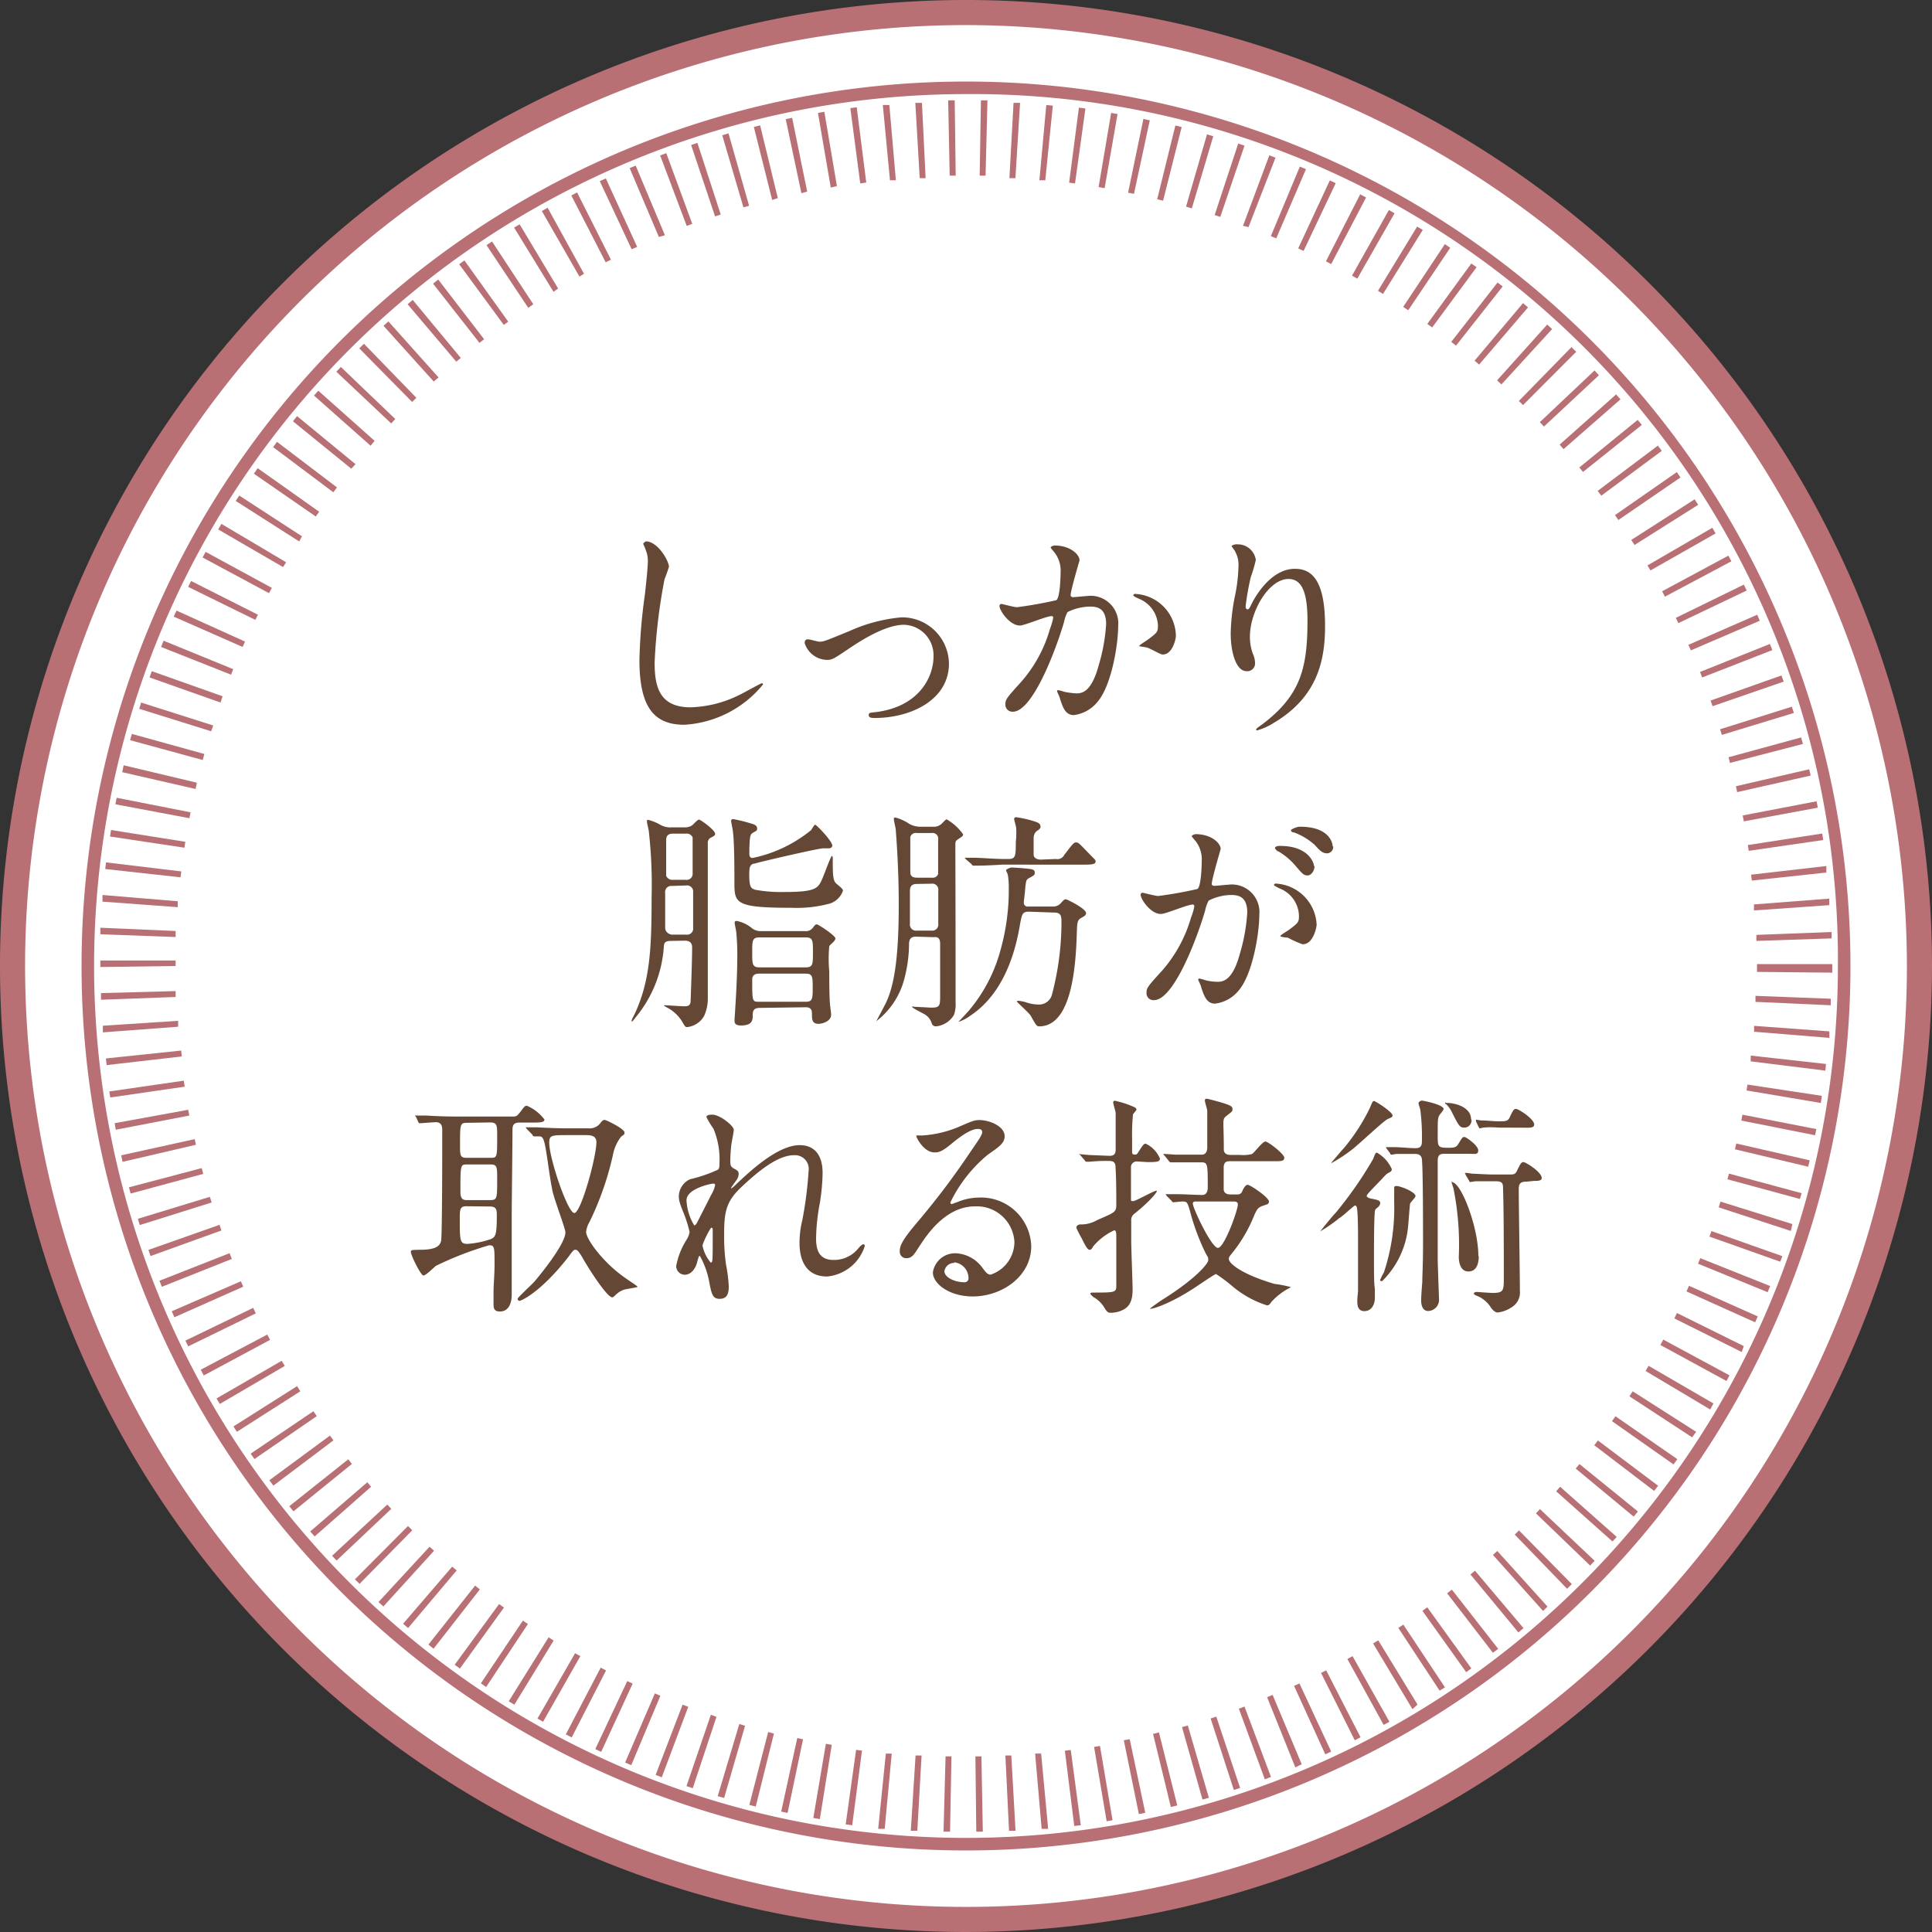 <svg xmlns="http://www.w3.org/2000/svg" viewBox="0 0 154 154"><rect x="0" y="0" width="154" height="154" fill="#333333" stroke="none"/><defs><style>.cls-1{fill:#fff;}.cls-2{fill:#b87074;}.cls-3{fill:#644734;}</style></defs><g id="レイヤー_2" data-name="レイヤー 2"><g id="レイヤー_3" data-name="レイヤー 3"><circle class="cls-1" cx="77" cy="77" r="76"/><path class="cls-2" d="M77,154a77,77,0,1,1,77-77A77.08,77.08,0,0,1,77,154ZM77,2a75,75,0,1,0,75,75A75.09,75.09,0,0,0,77,2Z"/><path class="cls-2" d="M77,147.5a70.5,70.5,0,0,1,0-141h0a70.5,70.5,0,0,1,0,141Zm0-140A69.5,69.5,0,1,0,146.5,77,69,69,0,0,0,77,7.5Z"/><path class="cls-2" d="M77.82,146l-.07-6h.48l.11,6Zm-2.09,0h-.52l.16-6h.47Zm4.7-.07-.29-6,.47,0,.34,6Zm-7.31,0-.52,0,.38-6,.48,0Zm9.91-.15-.52-6,.48,0,.56,6Zm-12.51,0-.52,0,.61-6,.47,0Zm15.11-.23-.75-6,.47-.06.8,6Zm-17.7-.06-.52-.07.83-5.94.47.06Zm20.28-.32-1-5.92.47-.08,1,5.92ZM65.35,145l-.52-.09,1-5.91.47.08Zm25.43-.4-1.2-5.88.47-.09,1.24,5.87Zm-28-.09-.51-.11,1.28-5.86.46.1Zm30.55-.47-1.42-5.83.47-.12,1.46,5.82ZM60.24,144l-.51-.13,1.5-5.81.46.12Zm35.61-.56-1.63-5.77.46-.13,1.68,5.76Zm-38.13-.12-.51-.15,1.72-5.75.46.14Zm40.63-.64-1.85-5.7.45-.15,1.9,5.69Zm-43.13-.14-.5-.17,1.94-5.68.45.16Zm45.6-.71-2.07-5.63.45-.17,2.11,5.61Zm-48.07-.16-.49-.19,2.15-5.6.45.17Zm50.5-.79L101,135.28l.44-.18,2.32,5.53Zm-52.93-.18-.49-.21,2.37-5.51.44.19Zm55.32-.86-2.49-5.46.43-.19,2.53,5.43Zm-57.72-.2-.47-.22L50,134l.43.2Zm60.07-.92-2.69-5.37.41-.21,2.74,5.34Zm-62.42-.23-.47-.24,2.78-5.32.43.22Zm64.72-1-2.89-5.25.41-.23,2.94,5.23Zm-67-.25-.45-.25,3-5.21.42.23Zm69.3-1L109.45,131l.41-.25,3.13,5.12ZM41,135.88l-.45-.27,3.18-5.1.4.26Zm73.75-1.12-3.29-5,.4-.26,3.32,5Zm-76-.29-.42-.29,3.35-5,.4.27Zm78.12-1.18-3.49-4.89.39-.28,3.51,4.87ZM36.66,133l-.42-.3,3.54-4.84.39.28ZM119,131.74,115.35,127l.38-.29,3.69,4.72Zm-84.44-.32-.41-.33,3.72-4.7.38.3Zm86.47-1.3-3.82-4.62.36-.3,3.87,4.58Zm-88.5-.35-.4-.34,3.91-4.55.36.3ZM123,128.41l-4-4.47.35-.31,4,4.43Zm-92.44-.36-.39-.35,4.07-4.41.36.32Zm94.35-1.41-4.17-4.32.34-.33,4.21,4.28Zm-96.25-.39-.37-.36,4.23-4.25.34.34Zm98.09-1.46-4.32-4.16.32-.34,4.36,4.12Zm-99.92-.4-.36-.38,4.4-4.08.32.34Zm101.7-1.52-4.49-4,.32-.36,4.51,4Zm-103.45-.4-.35-.4,4.55-3.92.3.36Zm105.14-1.58-4.62-3.83.3-.36,4.66,3.78Zm-106.83-.42-.33-.41,4.7-3.74.29.37Zm108.46-1.63-4.77-3.64.29-.38,4.8,3.61Zm-110.06-.42-.32-.43,4.83-3.56.28.38Zm111.61-1.69-4.91-3.45.28-.39,4.93,3.42ZM20.28,116.3l-.3-.43,5-3.38.27.39Zm114.6-1.73-5-3.27.26-.4,5.06,3.23Zm-116-.44-.27-.43,5.07-3.21.26.41Zm117.44-1.78-5.15-3.07.24-.41,5.17,3Zm-118.8-.44-.26-.44,5.19-3,.25.41Zm120.1-1.83-5.27-2.87.23-.43,5.28,2.85Zm-121.38-.44-.24-.46,5.3-2.8.23.42Zm122.59-1.87-5.37-2.68.21-.43L139,107.3ZM15,107.32l-.22-.46,5.4-2.61.21.44Zm124.9-1.92-5.47-2.46.2-.45,5.48,2.44ZM13.9,105l-.21-.48,5.51-2.39.19.43Zm127-2-5.55-2.27.18-.44,5.57,2.22Zm-128-.43-.19-.48,5.59-2.2.18.46Zm129-2-5.64-2,.16-.44,5.65,2ZM12,100.12l-.17-.49,5.67-2,.15.45Zm130.75-2L137,96.24l.14-.46,5.73,1.79ZM11.14,97.65l-.15-.5,5.74-1.75.14.45Zm132.33-2.08L137.69,94l.13-.45,5.79,1.56ZM10.41,95.14l-.13-.5,5.8-1.53.12.46ZM144.13,93l-5.84-1.39.11-.46,5.85,1.34ZM9.77,92.61l-.11-.52,5.86-1.29.1.45Zm134.91-2.12-5.88-1.17.09-.47L144.78,90ZM9.23,90.05l-.09-.52L15,88.46l.09.46Zm135.91-2.13-5.92-1,.07-.47,5.93.9ZM8.79,87.48,8.71,87l5.94-.86.07.48ZM145.5,85.34l-5.95-.74,0-.46,6,.67Zm-137-.44-.06-.53,6-.63.05.47Zm137.32-2.17-6-.49,0-.47,6,.44ZM8.2,82.29l0-.53,6-.39,0,.47Zm137.73-2.16-6-.27,0-.48,6,.23ZM8.05,79.69l0-.53L14,79l0,.47Zm138-2.16-6-.06v-.62h6ZM8,77.08v-.52l6,0V77ZM140,75l0-.48,6-.23,0,.51ZM14,74.69l-6-.22,0-.52,6,.26Zm125.81-2.12,0-.48,6-.46,0,.52ZM14.17,72.31l-6-.44,0-.53,6,.5Zm125.47-2.12-.06-.47,6-.69,0,.52ZM14.39,69.93l-6-.66.06-.53,6,.72Zm125-2.11-.07-.46,5.93-.92.08.52ZM14.7,67.57l-5.93-.89.08-.52,5.92.94ZM139,65.47l-.09-.47,5.89-1.13.1.51ZM15.1,65.22,9.2,64.11l.1-.52,5.89,1.16Zm123.37-2.08-.1-.47,5.84-1.35.12.5ZM15.59,62.89,9.74,61.55,9.86,61l5.83,1.39ZM137.9,60.81l-.12-.45,5.79-1.58.14.52ZM16.16,60.58,10.37,59l.14-.5,5.78,1.6Zm121.09-2-.14-.45,5.72-1.8.16.5ZM16.83,58.29,11.1,56.5l.15-.5L17,57.83Zm119.68-2-.16-.45,5.65-2,.18.49ZM17.58,56l-5.66-2,.18-.5,5.64,2Zm118.1-2-.17-.44,5.57-2.23.19.49ZM18.42,53.78l-5.58-2.21.2-.5,5.55,2.27Zm116.36-1.94-.2-.44L140.07,49l.2.48ZM19.34,51.57l-5.49-2.42.22-.48,5.46,2.47Zm114.44-1.9-.2-.42L139,46.6l.23.47ZM20.35,49.41,15,46.78l.23-.47L20.56,49Zm112.36-1.85-.22-.43,5.28-2.84.24.45ZM21.44,47.28l-5.29-2.84.24-.45,5.28,2.87Zm110.12-1.81-.24-.4,5.17-3,.26.45Zm-109-.27-5.17-3,.26-.44,5.16,3.06Zm107.73-1.76-.26-.4,5.05-3.24.28.44ZM23.85,43.16l-5.06-3.23.28-.43,5,3.25ZM129,41.45l-.27-.39,4.93-3.43.29.43ZM25.17,41.17l-4.93-3.41.3-.44,4.9,3.47Zm102.47-1.66-.29-.38,4.8-3.61.31.42ZM26.57,39.24l-4.8-3.6.31-.42,4.78,3.63Zm99.61-1.62-.29-.36,4.65-3.79.33.4ZM28,37.36l-4.65-3.78.33-.41L28.34,37Zm96.63-1.56-.31-.36,4.5-4,.35.39Zm-95.09-.27-4.51-4,.34-.39,4.49,4ZM123.07,34l-.33-.35,4.36-4.12.35.38Zm-91.89-.25-4.37-4.12.36-.38,4.34,4.15Zm90.22-1.46-.33-.33,4.19-4.29.38.37Zm-88.55-.25-4.21-4.27.37-.37,4.18,4.31Zm86.83-1.4-.35-.32,4-4.45.39.36Zm-85.11-.23-4-4.44.39-.35,4,4.47Zm83.33-1.35-.36-.31,3.86-4.59.4.34Zm-81.53-.23-3.88-4.58.41-.34,3.83,4.62Zm79.69-1.28-.38-.3,3.69-4.73.41.31Zm-77.84-.22-3.7-4.72.41-.33,3.66,4.76Zm75.94-1.23-.39-.28L117.28,21l.42.3Zm-74-.2L36.6,21.06l.42-.3,3.49,4.88Zm72.09-1.17-.4-.27,3.32-5,.43.29Zm-70.14-.19-3.33-5,.44-.29,3.29,5Zm68.13-1.11-.4-.25,3.12-5.12.45.27Zm-66.12-.17-3.14-5.12.44-.26L44.49,23Zm64.07-1.05-.42-.24,2.94-5.23.45.26Zm-62-.16-3-5.23.46-.26,2.9,5.26Zm59.92-1-.42-.22,2.73-5.34.47.25Zm-57.83-.14-2.74-5.33.46-.24,2.7,5.36ZM103.91,20l-.43-.2L106,14.38l.47.22Zm-53.56-.13-2.54-5.43.48-.22,2.5,5.46ZM101.73,19l-.43-.18,2.31-5.54.49.2Zm-49.21-.11L50.19,13.4l.48-.2L53,18.75Zm47-.79L99.08,18l2.1-5.62.49.19Zm-44.78-.09-2.12-5.62.49-.18,2.07,5.63Zm42.53-.72-.45-.15,1.88-5.7.5.17ZM57,17.25l-1.91-5.69.5-.17,1.86,5.71Zm38-.64-.46-.14,1.67-5.76.5.15Zm-35.74-.08-1.69-5.75.5-.15,1.64,5.77ZM92.71,16l-.47-.12L93.69,10l.5.13Zm-31.16-.06-1.46-5.82.5-.13L62,15.79Zm28.84-.49-.47-.09,1.22-5.88.51.11Zm-26.51-.05L62.63,9.5l.51-.11,1.2,5.88ZM88.05,15l-.48-.09,1-5.91.51.09Zm-21.83-.05L65.2,9l.51-.09,1,5.92Zm19.47-.33-.47-.06L86,8.58l.52.07Zm-17.12,0-.79-6,.51-.07.76,6Zm14.75-.25-.47,0,.55-6,.52.05Zm-12.38,0-.57-6,.52,0,.52,6Zm10-.17-.48,0,.33-6,.52,0Zm-7.63,0-.35-6,.53,0,.29,6ZM78.56,14h-.47l.1-6h.52ZM75.7,14l-.12-6h.52l.08,6Z"/><path class="cls-3" d="M53.32,45.17a9.94,9.94,0,0,1-.35,1,45,45,0,0,0-.79,6.64c0,1.89.36,3.57,2.86,3.57a9.26,9.26,0,0,0,3.92-1c.28-.13,1.69-.92,1.77-.92a.09.09,0,0,1,.09.1,8.74,8.74,0,0,1-6.27,3.21c-2.42,0-3.58-1.4-3.58-5.15a43,43,0,0,1,.43-5.19c.07-.62.24-2.15.24-2.67a2.25,2.25,0,0,0-.17-.92c0-.05-.2-.48-.2-.5s.15-.19.26-.19C52.5,43.23,53.32,44.75,53.32,45.17Z"/><path class="cls-3" d="M64.14,51.26c0-.23.11-.3.26-.3s.79.19.92.19c.35,0,.56-.1,2.37-.84a12.89,12.89,0,0,1,4.14-1.1,3.73,3.73,0,0,1,3.81,3.69c0,2.87-3,4.33-5.92,4.33-.18,0-.47,0-.47-.22s.08-.19.66-.26c3.41-.47,4.5-2.84,4.5-4.41a2.43,2.43,0,0,0-2.34-2.54c-1.17,0-2.72.75-4.55,2-1.08.73-1.21.8-1.62.8A1.91,1.91,0,0,1,64.14,51.26Z"/><path class="cls-3" d="M79.67,48.29a.16.16,0,0,1,.16-.15c.06,0,1,.26,1.23.26a30.64,30.64,0,0,0,3.14-.56c.32-.22.34-2.11.34-2.2a2.35,2.35,0,0,0-.47-1.58c-.28-.34-.32-.38-.32-.43s.23-.15.3-.15c1.25,0,2,.71,2,1.19,0,0-.71,2.41-.71,2.76,0,.11.07.17.2.17s1-.09,1.11-.09a2.2,2.2,0,0,1,2.48,2.39c0,1.47-.52,4.68-1.61,6A2.9,2.9,0,0,1,85.6,57c-.71,0-.9-.69-1.1-1.28,0-.1-.24-.58-.24-.62a.08.08,0,0,1,.09-.09,3.62,3.62,0,0,1,.47.13,6.33,6.33,0,0,0,1,.13c.54,0,1.23-.26,1.77-2.28a14.52,14.52,0,0,0,.58-3.24c0-1.31-.75-1.4-1.29-1.4a4.16,4.16,0,0,0-1.79.44,3,3,0,0,0-.28.81c-.75,2.53-2.56,7.13-4.07,7.13a.56.56,0,0,1-.6-.6c0-.39.14-.54,1.25-1.77a10.87,10.87,0,0,0,2.3-4.22,5.59,5.59,0,0,0,.26-.88c0-.06,0-.15-.13-.15-.41,0-2.15.75-2.52.75C80.52,49.88,79.67,48.7,79.67,48.29Zm13,3.88c-.19,0-1-.5-1.27-.56s-.59-.07-.59-.13.61-.43.72-.52c.69-.52.77-.58.77-1.08a2.4,2.4,0,0,0-1.51-2.15c-.15-.07-.45-.2-.45-.28s.07-.11.13-.11a3.41,3.41,0,0,1,3.26,3.3C93.75,50.87,93.48,52.17,92.69,52.17Z"/><path class="cls-3" d="M102.71,46.15c-1.59,0-3.08,2.61-3.08,4.59a3.83,3.83,0,0,0,.24,1.38,1.86,1.86,0,0,1,.17.71.62.62,0,0,1-.67.67c-.86,0-1.27-1.55-1.27-3a16.39,16.39,0,0,1,.34-3,12.87,12.87,0,0,0,.28-2.39A2.09,2.09,0,0,0,98.47,44c0-.07-.31-.45-.31-.48a.73.73,0,0,1,.5-.13,1.44,1.44,0,0,1,1.44,1.25A11.4,11.4,0,0,1,99.7,46a21.27,21.27,0,0,0-.41,2.31c0,.06,0,.26.15.26s.21-.22.34-.46c.2-.41,1.47-2.77,3.43-2.77,1.16,0,2.41.62,2.41,4.54,0,2.63-.52,5.62-4.07,7.73a5,5,0,0,1-1.34.61s-.08,0-.08-.06,0-.09.47-.41c3.06-2.31,3.62-4.47,3.62-8.28C104.22,47.4,103.85,46.15,102.71,46.15Z"/><path class="cls-3" d="M53.49,75c-.56,0-.56.22-.58.52a9.85,9.85,0,0,1-2.28,5.62c-.13.17-.28.39-.28.24s.21-.48.25-.58c1.23-2.63,1.34-5.3,1.34-9.31a38.11,38.11,0,0,0-.22-5.2c0-.12-.15-.66-.15-.79s0-.15.09-.15a3.73,3.73,0,0,1,1,.41,1.58,1.58,0,0,0,.84.19h1.1a1,1,0,0,0,.58-.17c.07-.05.42-.45.54-.45S57,66.17,57,66.45c0,.13,0,.15-.41.36a.49.49,0,0,0-.17.44c0,.84,0,10.55,0,12.3a3.33,3.33,0,0,1-.3,1.44,1.77,1.77,0,0,1-1.35.88c-.14,0-.18-.06-.44-.51a3.12,3.12,0,0,0-1.22-1.08c-.09-.06-.29-.15-.11-.15s1.29.08,1.53.08.47,0,.52-.36c0-.19.12-3.19.12-4.31,0-.28-.08-.56-.6-.56Zm.09-4.38a.49.49,0,0,0-.56.56c0,.44,0,2.37,0,2.76s.36.56.56.56h1.11a.49.49,0,0,0,.56-.56V71a.49.49,0,0,0-.56-.42Zm.08-4.17c-.17,0-.56,0-.56.51,0,.31,0,2.76,0,2.85a.53.53,0,0,0,.55.32h1a.48.48,0,0,0,.56-.52c0-.3,0-2.76,0-2.86a.51.51,0,0,0-.53-.3Zm6.47,4.46a11.33,11.33,0,0,0,2.45.19c2.4,0,2.61-.3,2.91-.93.15-.3.73-1.94.82-1.94s.07.28.07.33c0,1.07,0,1.63.28,1.87.47.39.53.45.53.58a1.66,1.66,0,0,1-1,1,10,10,0,0,1-3.08.35c-4.57,0-4.57-.37-4.57-2.09,0-.8,0-3.06-.11-3.9,0-.15-.15-.84-.15-.91s0-.17.16-.17a11.79,11.79,0,0,1,1.42.35c.23.06.49.15.49.38s-.08.2-.32.35-.26.26-.3,1.27c0,.06,0,.37,0,.43,0,.22.1.32.26.32a10.83,10.83,0,0,0,4.6-2.17c.07,0,.29-.48.39-.48s1.36,1.3,1.36,1.66c0,.13-.11.22-.28.22l-.45,0c-.37,0-5,1.07-5.47,1.22-.16,0-.41.11-.41.59C59.68,70.73,59.89,70.82,60.13,70.89Zm.43,9.43c-.43,0-.56.18-.56.56s0,.84-.93.84c-.52,0-.52-.24-.52-.41s.05-.71.05-.84c.09-1.35.17-3,.17-4.31a18.07,18.07,0,0,0-.08-1.85c0-.11-.13-.65-.13-.78s.08-.14.17-.14a2.68,2.68,0,0,1,1.21.58,1.14,1.14,0,0,0,.73.23h3.49a.71.71,0,0,0,.62-.25c.18-.24.22-.29.33-.29s1.48.89,1.48,1.12-.45.5-.49.63a11.07,11.07,0,0,0,0,2c0,.47,0,2.48.09,2.86,0,.07.06.48.06.58,0,.56-.73.74-1,.74-.53,0-.53-.35-.53-.86s-.45-.46-.56-.46Zm0-5.62c-.6,0-.6.24-.6,1.19s0,1.2.6,1.2H64.2c.6,0,.6-.24.6-1.2s0-1.19-.6-1.19Zm-.08,2.89c-.29,0-.52.13-.52.45,0,1.76,0,1.79.52,1.79h3.76c.54,0,.54-.28.54-1.12s0-1.12-.54-1.12Z"/><path class="cls-3" d="M73,74.66c-.48,0-.52.32-.54.53A11.1,11.1,0,0,1,72,78.32a6.21,6.21,0,0,1-2.15,3.08,0,0,0,0,1,0,0s.68-1.27.79-1.51c.63-1.34,1-3.53,1-7.76,0-2.6-.15-4.84-.24-6,0-.12-.15-.69-.15-.82s0-.14.15-.14a4,4,0,0,1,1.13.53,1.9,1.9,0,0,0,.94.2h.93a.86.86,0,0,0,.54-.15c.08,0,.41-.44.52-.44a4.18,4.18,0,0,1,1.31,1.19c0,.13-.13.22-.2.26-.36.24-.36.24-.4.36s0,.48,0,12.78a2.52,2.52,0,0,1-.13,1,1.89,1.89,0,0,1-1.42.91.35.35,0,0,1-.34-.2,1.25,1.25,0,0,0-.5-.71c-.17-.12-1.07-.54-1.07-.64s0,0,.38,0l1.15.06c.7,0,.7-.17.7-1.06,0-.58,0-3.36,0-4s-.33-.56-.58-.56Zm.08-4.2c-.45,0-.55.25-.55.55v2.61a.49.49,0,0,0,.55.56h1.17a.48.48,0,0,0,.54-.54V71a.48.48,0,0,0-.54-.56Zm0-4.06a.46.46,0,0,0-.52.31c0,.1,0,2.45,0,2.71s0,.54.54.54h1.18a.45.45,0,0,0,.5-.3c0-.09,0-2.37,0-2.74a.45.45,0,0,0-.52-.52ZM82,72.67c-.51,0-.54.22-.68.93-.26,1.55-1,5.36-3.93,7.33a3.63,3.63,0,0,1-1,.53,0,0,0,0,1,0,0s.88-.92,1-1.1a12.41,12.41,0,0,0,2.33-4.52,17.72,17.72,0,0,0,.69-5.07,5.81,5.81,0,0,0-.07-1c0-.08-.15-.36-.15-.41s.31-.21.45-.21,1,.06,1.34.1.5.09.5.29,0,.21-.52.49c-.17.11-.19.24-.26,1,0,.15-.09.76-.09.9a.3.3,0,0,0,.35.33H83.9a.82.82,0,0,0,.67-.28c.19-.22.27-.3.38-.3s1.62.75,1.62,1.1c0,.14-.09.23-.37.38s-.34.3-.36,1c-.07,2.29-.26,7.65-3,7.65-.22,0-.26-.1-.69-.86-.13-.21-1.1-1.08-1.1-1.12s.13-.06.15-.06a4.71,4.71,0,0,1,.54.11,3.21,3.21,0,0,0,1,.19,1.06,1.06,0,0,0,1.12-.82,22.64,22.64,0,0,0,.75-5.64c0-.57,0-.87-.6-.87Zm2.16-4.2a.61.61,0,0,0,.67-.32c.66-.86.75-1,.95-1s.27.11,1.29,1.16c.23.22.26.26.26.35,0,.26-.37.26-1,.26H79.87C78.64,69,78,69,78,69l-.39,0c-.06,0-.1,0-.17-.12L77,68.5c-.08-.09-.08-.09-.08-.13s0,0,.06,0l.57,0c.51,0,1.85.1,2.37.1h.45c.58,0,.6-.21.6-1.36A6.26,6.26,0,0,0,81,66c0-.11-.16-.62-.16-.71a.14.14,0,0,1,.16-.15,8.82,8.82,0,0,1,1.57.37c.15.06.37.13.37.38,0,.07,0,.16-.22.3s-.33.33-.33.65,0,1.1,0,1.27c0,.33.35.41.57.41Z"/><path class="cls-3" d="M90.92,71.3a.16.16,0,0,1,.16-.14c.06,0,1,.26,1.24.26a30.88,30.88,0,0,0,3.13-.56c.32-.23.34-2.11.34-2.21a2.35,2.35,0,0,0-.47-1.58c-.28-.34-.32-.37-.32-.43s.23-.15.3-.15c1.25,0,2,.71,2,1.19,0,0-.71,2.41-.71,2.77,0,.11.07.16.21.16s1-.09,1.1-.09a2.2,2.2,0,0,1,2.48,2.39c0,1.47-.52,4.68-1.61,6A2.88,2.88,0,0,1,96.85,80c-.69,0-.88-.66-1.1-1.29,0-.13-.24-.56-.24-.62A.08.08,0,0,1,95.6,78a3.62,3.62,0,0,1,.47.13,4.16,4.16,0,0,0,1,.13c.54,0,1.23-.26,1.77-2.27a14.61,14.61,0,0,0,.58-3.25c0-1.31-.75-1.4-1.29-1.4a4,4,0,0,0-1.79.45,2.83,2.83,0,0,0-.28.8c-.75,2.54-2.56,7.13-4.07,7.13a.55.55,0,0,1-.6-.6c0-.39.14-.54,1.26-1.77a11.06,11.06,0,0,0,2.29-4.22,4.69,4.69,0,0,0,.26-.88.13.13,0,0,0-.13-.15c-.41,0-2.14.75-2.52.75C91.77,72.89,90.92,71.71,90.92,71.3Zm13,4a8.33,8.33,0,0,1-1.27-.56c-.13,0-.6-.06-.6-.13s.62-.43.73-.52c.69-.52.76-.58.76-1.08A2.4,2.4,0,0,0,102,70.82c-.15-.08-.45-.21-.45-.28s.08-.11.13-.11a3.44,3.44,0,0,1,3.27,3.3C104.93,74,104.65,75.26,103.87,75.26Zm.86-6.25c0,.32-.23.73-.55.73s-.41-.12-1-.81a5.35,5.35,0,0,0-1.32-1.1c-.09,0-.28-.2-.28-.28s.15-.16.32-.16C104.3,67.39,104.73,68.79,104.73,69Zm1.49-1.57a.51.51,0,0,1-.47.54c-.41,0-.61-.24-1-.67a5.17,5.17,0,0,0-1.66-1c-.19,0-.24-.13-.24-.18s.45-.27.67-.27C105.84,65.87,106.22,67.09,106.22,67.44Z"/><path class="cls-3" d="M33.17,89.05s-.08-.09-.08-.13,0,0,.08,0l.82,0c.91.06,1.68.08,2.56.08h4.31c.28,0,.33,0,.63-.39s.34-.47.51-.47a3.43,3.43,0,0,1,1.4,1.1c0,.24-.4.24-1,.24h-1c-.5,0-.55.26-.55.62,0,1.06-.06,5.77-.06,6.72,0,3.65,0,4,0,4.77,0,.25,0,1.35,0,1.57s0,1.38-.95,1.38c-.5,0-.5-.35-.5-.58s0-.8,0-.93c0-.67.08-1.36.08-2.26,0-1.36,0-1.51-.43-1.51a26.25,26.25,0,0,0-4.24,1.64c-.16.12-.8.77-1,.77s-1-1.59-1-1.89c0-.15.08-.15.75-.16,1.4,0,1.58-.4,1.66-.71s.09-6.24.09-7c0-.42,0-1.75,0-1.88s0-.58-.5-.58c-.17,0-1.12.08-1.25.08s-.11,0-.17-.12Zm4,7.1c-.52,0-.52.29-.52,1,0,1.73,0,2,.61,2a7.15,7.15,0,0,0,1.89-.39c.35-.17.45-.35.45-1.85,0-.45,0-.74-.56-.74Zm.06-6.65c-.56,0-.56.1-.56,1.79,0,.79,0,1,.52,1h1.94c.5,0,.5-.07.5-1.73,0-.86,0-1.09-.57-1.09Zm1.81,6.16c.59,0,.59-.09.59-1.72,0-.87,0-1.12-.5-1.12H37.24c-.54,0-.54,0-.54,2.17,0,.58.2.67.5.67ZM42,90c-.07-.1-.09-.1-.09-.14s0,0,.07,0l.83,0c1.53.08,2,.08,2.55.08h1.55a1.08,1.08,0,0,0,1-.49c.13-.15.19-.18.3-.18s1.57.71,1.57,1c0,.13,0,.15-.26.32a3.35,3.35,0,0,0-.66,1.45A24,24,0,0,1,47,97.38a2,2,0,0,0-.28.82c0,.56,1.3,2.37,3,3.58.16.13,1.1.73,1.1.79s-1,.18-1.16.26a1.85,1.85,0,0,0-.63.43c-.08.07-.15.15-.23.15-.43,0-2-2.47-2.42-3.25-.21-.32-.34-.54-.49-.54s-.17,0-.6.59c-2.27,2.9-3.8,3.48-3.86,3.48a.16.16,0,0,1-.17-.17c0-.08,1.07-1.08,1.27-1.29s2.54-3,2.54-4c0-.32-1-2.89-1.06-3.45-.19-.92-.36-2.39-.53-3.31s-.3-.89-.58-.89l-.29,0c-.08,0-.12,0-.17-.13Zm3.34.48c-1.4,0-1.56,0-1.56.62,0,1.23,1.47,5.59,2,5.59s1.76-4.47,1.76-5.65c0-.56-.54-.56-.88-.56Z"/><path class="cls-3" d="M58.49,90.06c0,.15-.17,1-.19,1.14a12.88,12.88,0,0,0-.09,1.34c0,.4.06.49.39.66.17.09.28.18.28.37a.92.92,0,0,1-.17.49c-.39.54-.44.61-.44.67s0,0,0,0,.09,0,.47-.39c1-.93,3.23-3.06,5-3.06,1.27,0,1.83.9,1.83,2.22a16.58,16.58,0,0,1-.22,2.39,16.23,16.23,0,0,0-.3,2.8c0,.73.11,1.74,1.38,1.74a2.48,2.48,0,0,0,2-.94c.13-.15.3-.31.39-.31s.11.09.11.15a3.49,3.49,0,0,1-3,2.42c-2.2,0-2.2-2.22-2.2-2.72a7.58,7.58,0,0,1,.22-1.76,30.19,30.19,0,0,0,.5-3.9,1.1,1.1,0,0,0-1.15-1.29c-1.33,0-2.91,1.33-4.15,2.49s-1.43,1.94-1.43,3.82a16.11,16.11,0,0,0,.15,2.41,12.09,12.09,0,0,1,.22,1.73c0,.62-.15,1-.73,1s-.65-.43-.84-1.42a6.85,6.85,0,0,0-.73-2c-.07,0-.09,0-.22.5s-.47,1-1,1a.69.69,0,0,1-.67-.69,5.85,5.85,0,0,1,.82-2.09,1.69,1.69,0,0,0,.25-.62,10.44,10.44,0,0,0-.43-1.4c-.41-1-.43-1.17-.43-1.49A1.52,1.52,0,0,1,55,94a11.7,11.7,0,0,0,2.22-.76c.11-.08.13-.21.13-.54a6.32,6.32,0,0,0-.48-2.73,6.75,6.75,0,0,1-.56-.93c0-.17.3-.19.43-.19C57.33,88.81,58.49,89.73,58.49,90.06Zm-1.68,4.29c-.15,0-2.09.4-2.09,1.33a4.25,4.25,0,0,0,.62,2c.07,0,.16-.11.2-.18s1.05-2.06,1.14-2.24a2.46,2.46,0,0,0,.33-.84A.19.19,0,0,0,56.81,94.35Zm0,4.33c0-.09,0-.61,0-.65s0-.17-.1-.17S56,99.09,56,99.3a3,3,0,0,0,.65,1.34C56.81,100.64,56.81,100.51,56.81,98.68Z"/><path class="cls-3" d="M80.86,99a3,3,0,0,0-3.15-2.84c-2.47,0-4,2.56-4.39,3.13s-.56,1-1.06,1a.51.51,0,0,1-.54-.52c0-.47.15-.88,1.47-2.43a61.41,61.41,0,0,0,4.22-5.61c.61-.88.88-1.27.88-1.48s-.13-.26-.36-.26c-.69,0-1.79.94-2.11,1.2-.74.61-1,.67-1.32.67-.88,0-1.46-1.2-1.46-1.29s.06-.06.45-.06a8.85,8.85,0,0,0,2.89-.67c1.16-.5,1.29-.56,1.7-.56.75,0,2,.47,2,1.29,0,.54-.43.84-1.33,1.46a11.34,11.34,0,0,0-3,3.82.14.14,0,0,0,.11.13l.47-.17A4.55,4.55,0,0,1,78,95.46a4,4,0,0,1,4.2,3.88c0,2.37-2.3,4-4.67,4-1.84,0-3.17-1-3.17-1.92a1.79,1.79,0,0,1,1.85-1.52,2.78,2.78,0,0,1,2.13,1.2c.26.33.37.5.63.5A2.76,2.76,0,0,0,80.86,99Zm-4.8,1.67a.77.77,0,0,0-.78.66c0,.48.8.88,1.61.88a.31.31,0,0,0,.31-.34A1.27,1.27,0,0,0,76.06,100.62Z"/><path class="cls-3" d="M90.65,92.58a.46.46,0,0,0-.5.51c0,1.79,0,2.12,0,2.4s0,.25.19.25,1.64-.83,1.84-.83-.58.9-1.75,1.83a.62.62,0,0,0-.26.56c0,.25,0,1.31,0,1.63,0,.61.11,3.32.11,3.88,0,1.21-.5,1.51-1,1.7a2.22,2.22,0,0,1-.69.13c-.24,0-.33,0-.6-.47a2.45,2.45,0,0,0-.74-.73c-.06,0-.34-.26-.34-.33s.15-.08.19-.08c1.7,0,1.88,0,1.88-.5s0-3.21,0-3.75,0-.71-.17-.71a4.82,4.82,0,0,0-1.68,1.29c-.08.15-.15.26-.26.26s-.21,0-.66-.94a7.53,7.53,0,0,1-.41-.8s0,0,0-.07.13-.21.3-.21a2.55,2.55,0,0,0,1.36-.35c1.39-.6,1.52-.64,1.52-1.2,0-1,0-2-.06-3,0-.41-.19-.51-.5-.51a13.13,13.13,0,0,0-1.55.06l-.26,0c-.08,0-.12-.06-.17-.14l-.36-.42C86,92.06,86,92,86,92s0,0,.08,0,.7.07.82.07,1.38.06,1.56.06c.41,0,.47-.23.47-.52s0-2.43,0-2.88c0-.13-.2-.74-.2-.88a.14.14,0,0,1,.13-.11,7.47,7.47,0,0,1,1.62.54c.1.08.11.12.11.17s-.26.32-.28.39a16.44,16.44,0,0,0-.07,1.91c0,.18,0,1,0,1.08s0,.2.2.2.17,0,.41-.37.34-.5.47-.5a2.29,2.29,0,0,1,1.14,1.19c0,.28-.34.28-1,.28ZM93,95.33c-.07-.1-.07-.1-.07-.14s0,0,.06,0l.85,0c.6,0,1.42.06,2,.06.41,0,.43-.45.43-.6,0-1.81,0-2-.5-2s-1.29,0-1.87,0l-.56,0c-.06,0-.09,0-.17-.11l-.35-.43c-.08-.09-.08-.09-.08-.13s0,0,.06,0l.93.06c.41,0,1.68,0,2.07,0s.43-.42.43-.56c0-.8,0-2.23,0-2.94,0-.12-.19-.68-.19-.81s.06-.15.15-.15,1,.25,1.16.3c.69.21.89.3.89.51s0,.18-.43.52-.26.22-.26,2.72c0,.43.45.43.56.43h.75a2.81,2.81,0,0,0,.93-.07c.19-.1.84-1,1.07-1s1.51,1,1.51,1.29-.28.28-.82.28H98.1c-.28,0-.52,0-.56.45,0,0,0,1.08,0,1.77,0,.35.3.43.54.43h.56A.37.37,0,0,0,99,95c.08-.19.25-.56.45-.56s1.7,1,1.7,1.34A.25.25,0,0,1,101,96c-.7.23-.72.23-1,.81A11.61,11.61,0,0,1,98.12,100c-.13.17-.17.22-.17.34,0,.42,1.18,1.28,3.64,2a9.54,9.54,0,0,1,1.29.25c0,.05-.26.16-.32.2a5.06,5.06,0,0,0-1.23,1c-.11.17-.19.26-.34.26a8,8,0,0,1-2.81-1.57,13.26,13.26,0,0,0-1.25-.93c-.1,0-1.55,1-1.85,1.19-2.11,1.35-3.42,1.66-3.42,1.57a14.17,14.17,0,0,1,1.23-.86c2.56-1.64,3.42-2.76,3.42-3s0-.18-.19-.52a17.82,17.82,0,0,1-1.27-3.41c-.2-.67-.22-.75-.59-.75-.12,0-.64.06-.71.06s-.1,0-.17-.12Zm2.38.44c-.15,0-.3,0-.3.17,0,.36,1.49,3.53,2,3.53s1.59-3,1.59-3.47c0-.19-.17-.23-.32-.23Z"/><path class="cls-3" d="M109.33,95.55c.49.09.69.15.69.35a.51.51,0,0,1-.2.34c-.17.13-.19.17-.21.22-.09.21-.09,3.1-.09,3.59,0,1.62,0,2.25.07,2.68,0,.21,0,.53,0,.73,0,.51-.26,1.05-.84,1.05s-.56-.6-.56-.84.06-.67.06-.81c0-.76,0-3.35,0-4.25,0-.06,0-1.92-.09-2.33,0-.06-.06-.19-.15-.19s-1,.88-1.25,1a10.84,10.84,0,0,1-1.53,1.06s0,0,0,0,1-1.25,1.23-1.47a31.08,31.08,0,0,0,3-4.31c.17-.45.19-.49.3-.49a2.8,2.8,0,0,1,1.18,1.31c0,.17-.11.22-.26.3s-.19.11-.56.52c-1.09,1.12-1.2,1.25-1.18,1.34S109.18,95.53,109.33,95.55ZM111,88.92c0,.12-.09.15-.39.28s-2.29,2-2.76,2.37a12.64,12.64,0,0,1-1.68,1.12s-.06,0-.06,0,.84-1,1-1.16a15.56,15.56,0,0,0,2.09-3.23c.15-.37.21-.54.32-.54S111,88.63,111,88.92Zm-1,13.14a3.69,3.69,0,0,1,.31-.63,16.3,16.3,0,0,0,.82-5.62c0-.17,0-.93,0-1.1s.07-.17.2-.17c.3,0,1.5.47,1.5.8,0,.12-.4.49-.43.6s-.12,1.42-.15,1.7a7,7,0,0,1-2,4.4c-.07.08-.09.08-.13.08S110,102.08,110,102.06Zm.54-10.49c-.06-.09-.06-.09-.06-.13s0,0,.06,0l.59,0c.51,0,1.18.08,1.66.08.23,0,.55,0,.55-.51a17,17,0,0,0-.12-2.5c0-.09-.15-.48-.15-.58s.17-.2.27-.2,1.73.32,1.73.67c0,.09-.28.41-.32.47-.15.24-.15.37-.15,1.62,0,.91,0,1,.83,1,.39,0,.63,0,.8-.28.32-.53.35-.58.5-.58s1.1.69,1.1,1.06-.24.28-.74.28h-1.91c-.3,0-.58,0-.58.56v7.8c0,.51.1,3,.1,3.17a.89.89,0,0,1-.86,1c-.47,0-.56-.52-.56-.84s.07-1.25.09-1.45c0-.58.06-1.27.06-3.08,0-1.14,0-5.6-.08-6.59,0-.52-.33-.56-.57-.56-.77,0-1.2,0-1.46,0-.09,0-.32.06-.39.06s-.08,0-.13-.12Zm6.75-2.33a.57.57,0,0,1-.58.64c-.35,0-.43-.13-1-1.27a2.32,2.32,0,0,0-.44-.6s-.08,0-.08-.09.06,0,.11,0C115.64,87.88,117.26,88.1,117.26,89.24Zm.58,10.88c0,.21,0,1.23-.82,1.23-.62,0-.77-.69-.77-1.17a22.62,22.62,0,0,0-.41-5.38c0-.09-.16-.48-.16-.56s0-.07.07,0C116.52,94.37,117.84,97.86,117.84,100.12Zm3.79-5.93c-.49,0-.6.18-.6.61,0,1.16.09,6.81.09,8.08a1.37,1.37,0,0,1-.67,1.33,2.52,2.52,0,0,1-1.1.41c-.22,0-.41-.23-.52-.36a2.32,2.32,0,0,0-1.21-1s-.17-.07-.17-.16.19-.12.22-.12,1.07.08,1.27.08c.9,0,.9-.19.9-1.27,0-1.33,0-5.34-.06-6.94,0-.47,0-.69-.56-.69s-1.1,0-1.64,0l-.39.06c-.06,0-.08,0-.13-.13l-.26-.43c0-.07-.06-.09-.06-.11a.06.06,0,0,1,.06-.06,4.19,4.19,0,0,1,.48.06c.09,0,1.21.07,1.7.07h1.29c.33,0,.48,0,.61-.28.26-.52.34-.71.52-.71s1.46.79,1.46,1.27c0,.23-.32.23-.6.23Zm-2.24-4.31a6.87,6.87,0,0,0-1.18,0s-.26.06-.3.06,0,0-.09-.13l-.2-.43a1,1,0,0,1,0-.13s0,0,0,0l.41.06c.48,0,.93.07,1.42.07s.7,0,.84-.28c.26-.54.33-.71.52-.71s1.45.79,1.45,1.25c0,.25-.31.25-.59.25Z"/></g></g></svg>